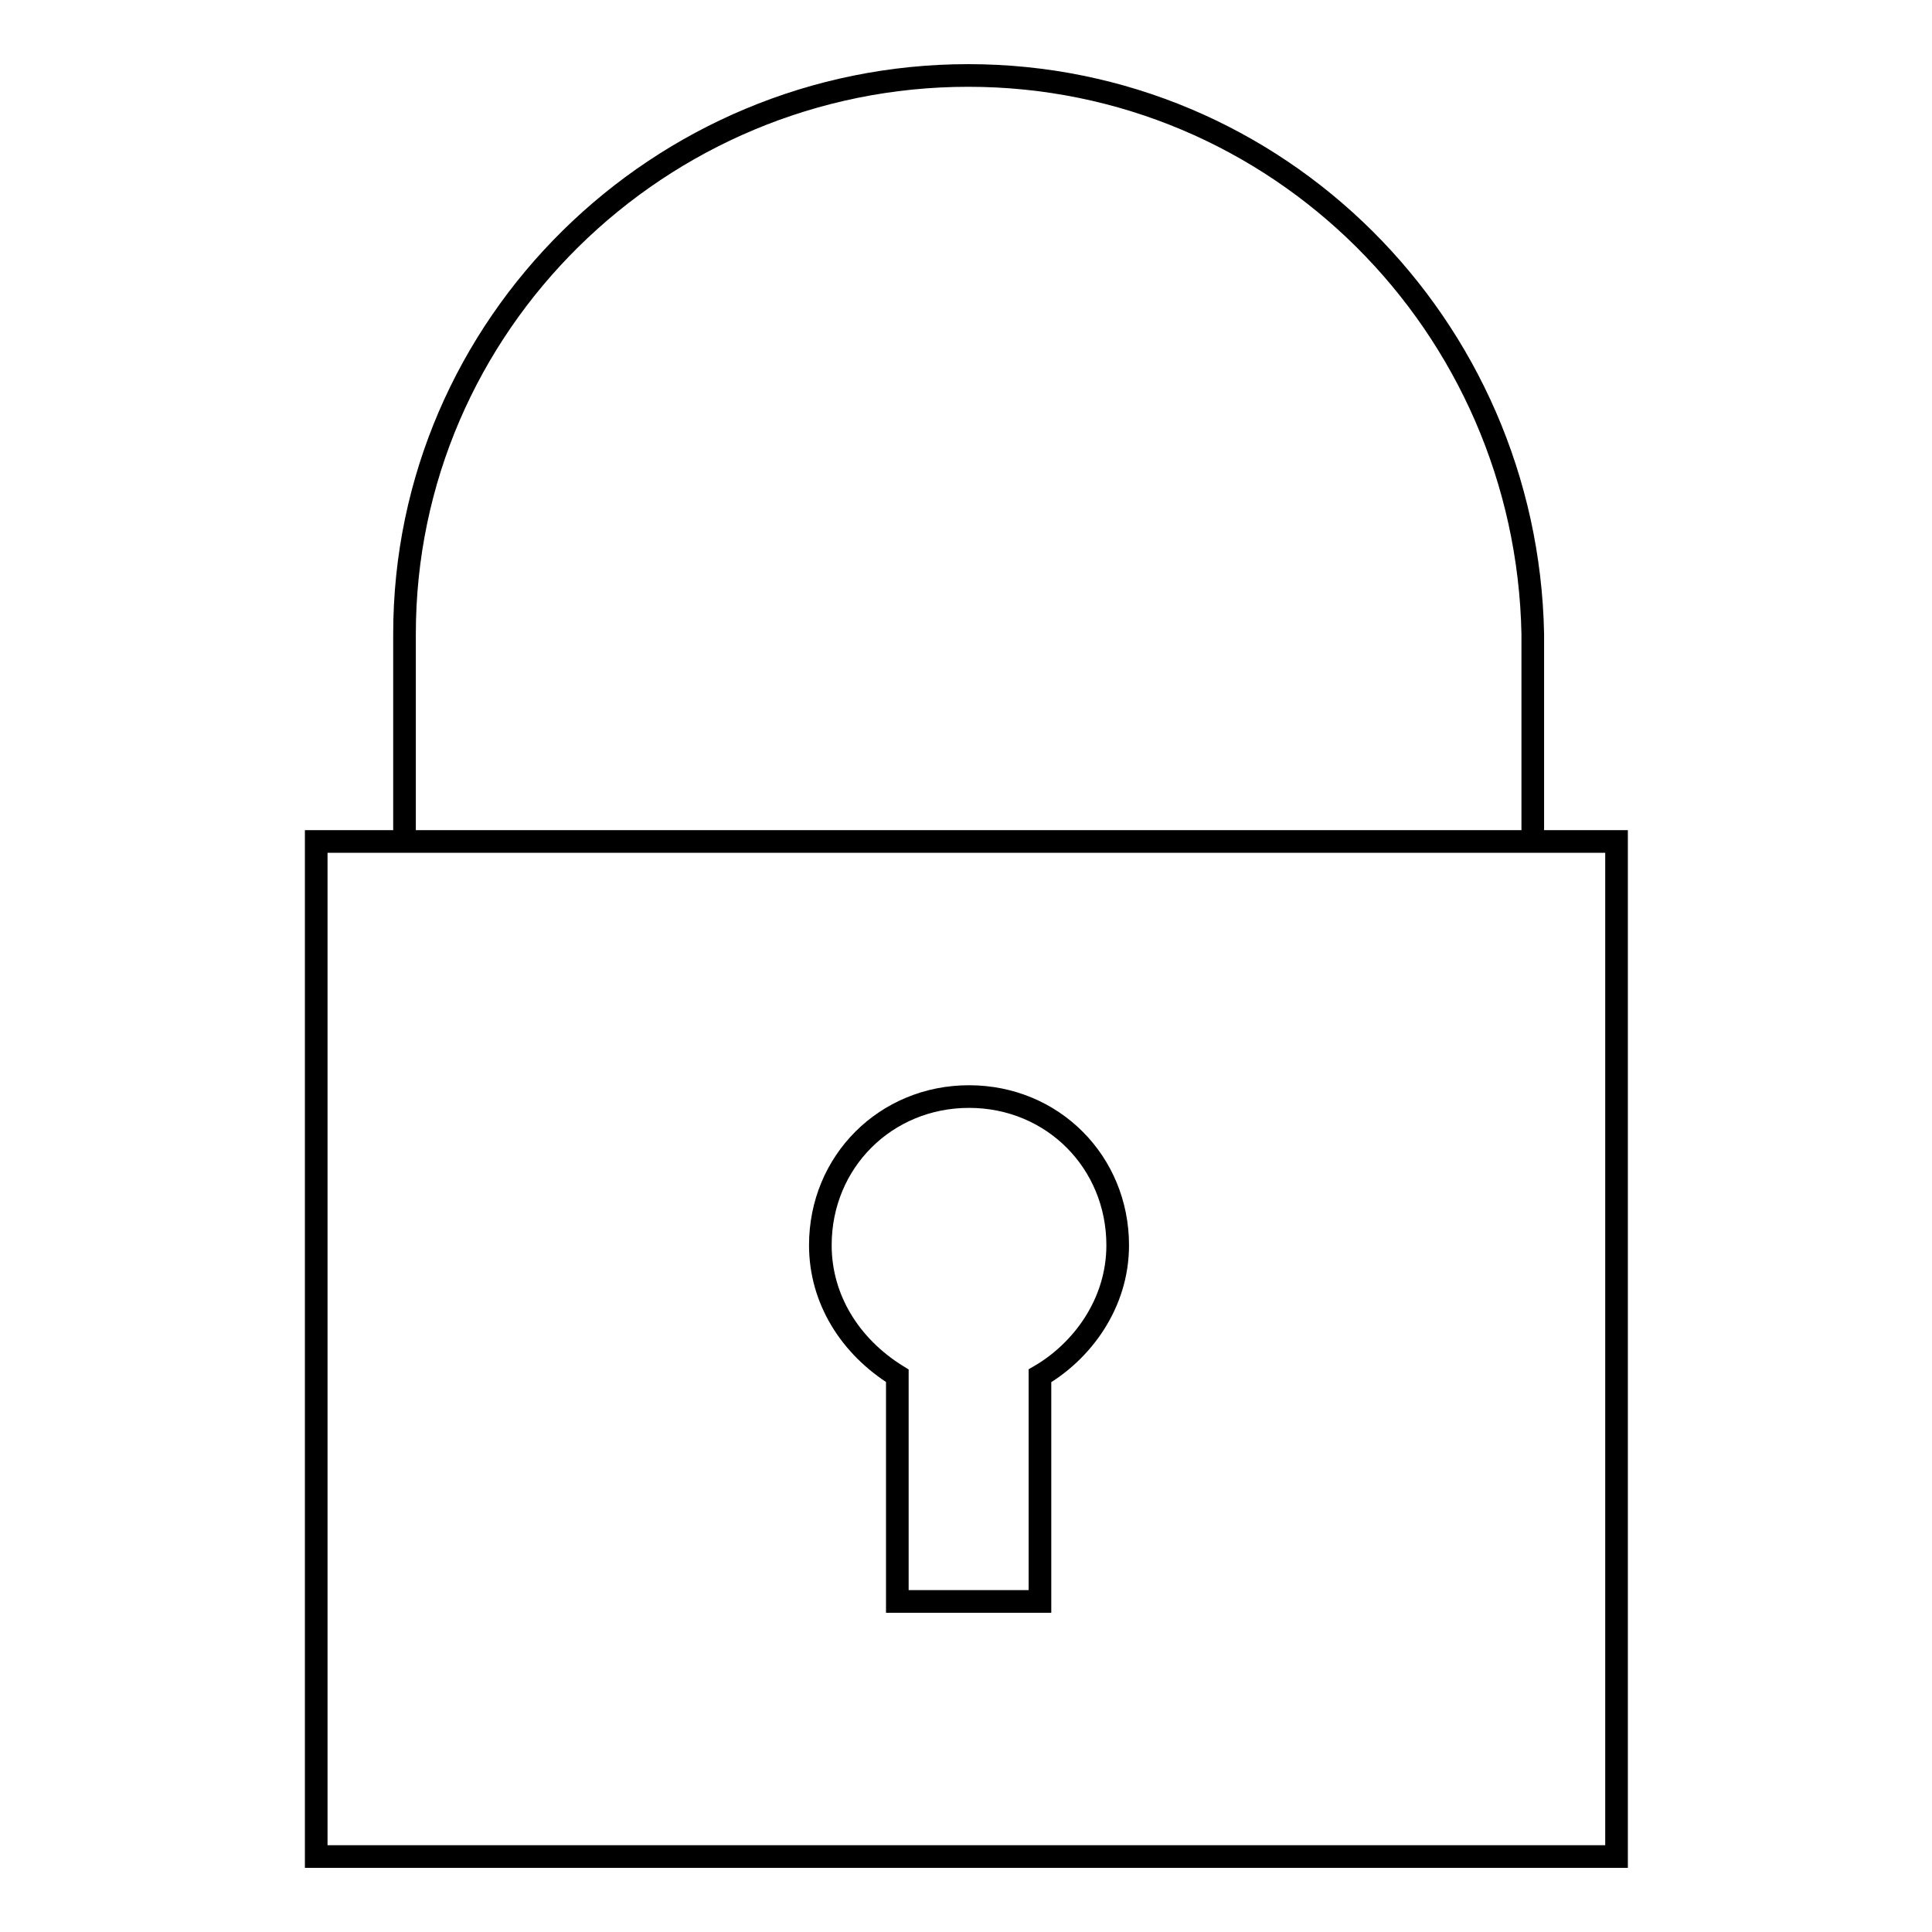 <?xml version="1.0" encoding="utf-8"?>
<!-- Svg Vector Icons : http://www.onlinewebfonts.com/icon -->
<!DOCTYPE svg PUBLIC "-//W3C//DTD SVG 1.1//EN" "http://www.w3.org/Graphics/SVG/1.1/DTD/svg11.dtd">
<svg version="1.1" xmlns="http://www.w3.org/2000/svg" xmlns:xlink="http://www.w3.org/1999/xlink" x="0px" y="0px" viewBox="0 0 256 256" enable-background="new 0 0 256 256" xml:space="preserve">
<g><g><path stroke-width="3" fill-opacity="0" stroke="#000000"  d="M41.9,111.5h172.3V246H41.9V111.5z"/><path stroke-width="3" fill-opacity="0" stroke="#000000"  d="M148.1,165c0-11-8.6-19.7-19.7-19.7c-11,0-19.7,8.6-19.7,19.7c0,7.1,3.9,13.4,10.2,17.3v29.9h18.9v-29.9C143.3,179.1,148.1,172.8,148.1,165z"/><path stroke-width="3" fill-opacity="0" stroke="#000000"  d="M203.1,111.5V84c-0.8-40.9-33.8-74-74.8-74c-40.9,0-74.7,33-74.7,74c0,0,0,26.8,0,27.5"/></g></g>
</svg>